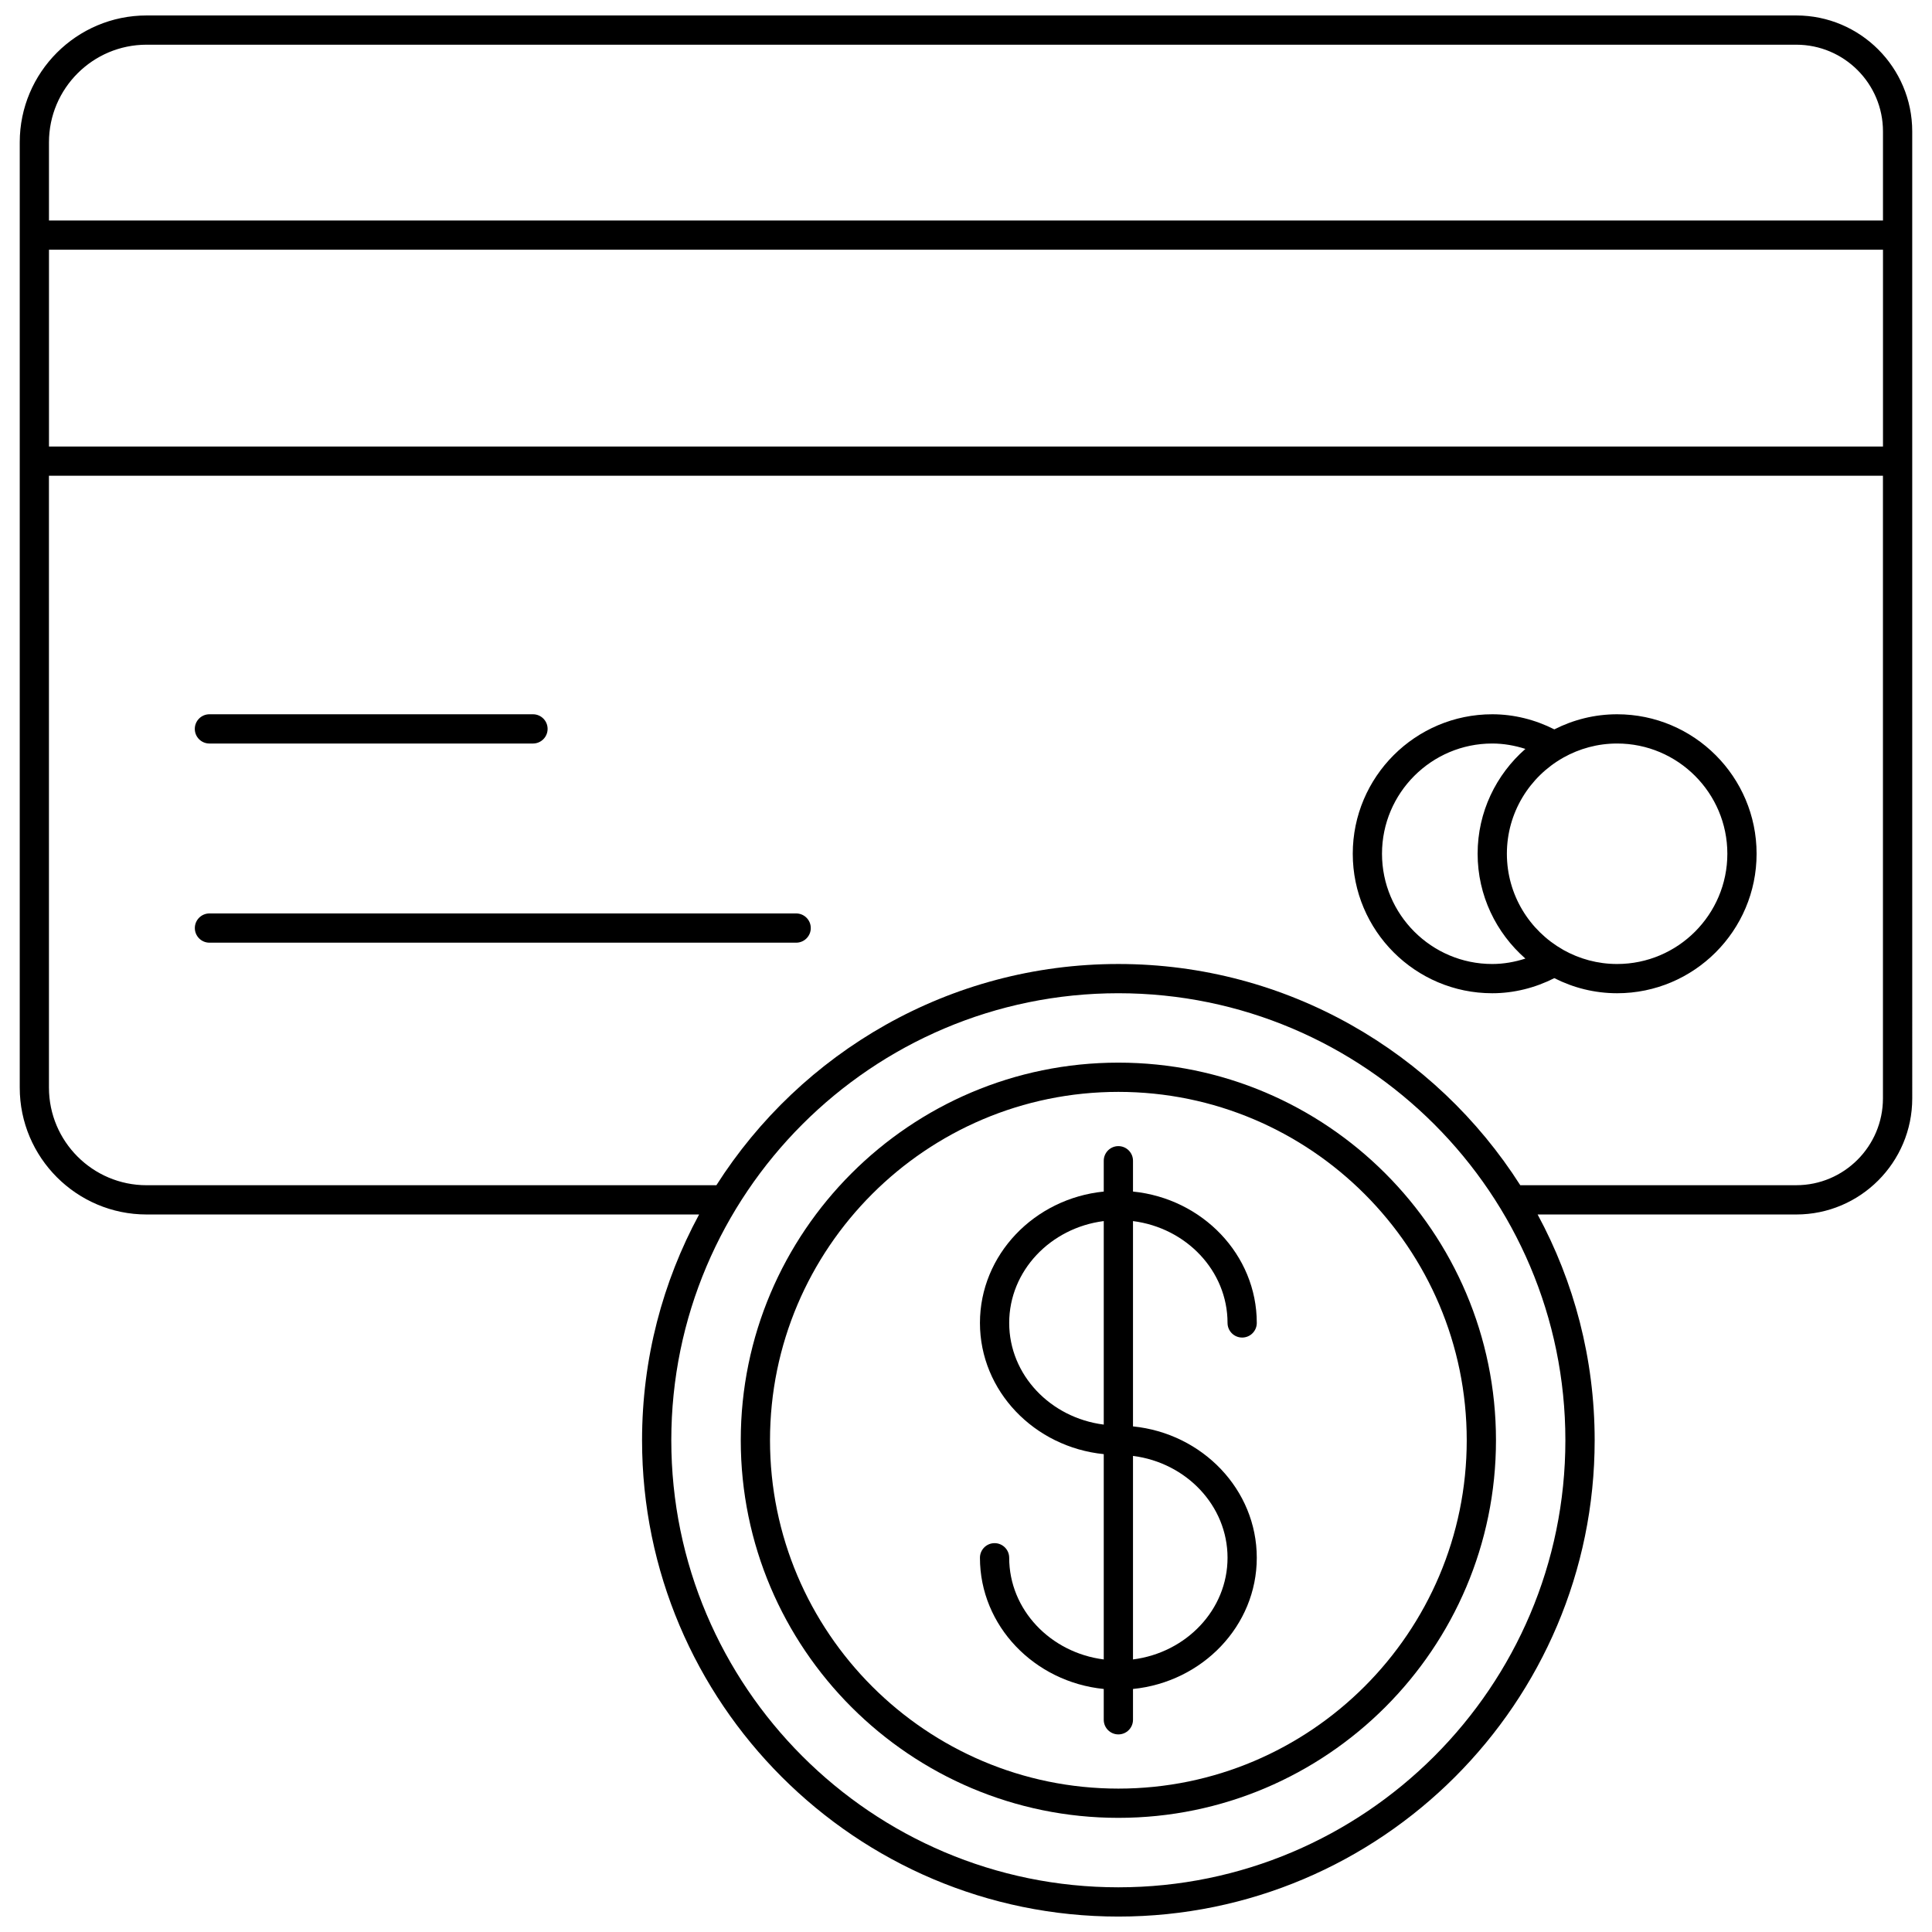 <?xml version="1.0" encoding="UTF-8"?>
<!-- Uploaded to: SVG Repo, www.svgrepo.com, Generator: SVG Repo Mixer Tools -->
<svg width="800px" height="800px" version="1.1" viewBox="144 144 512 512" xmlns="http://www.w3.org/2000/svg">
 <defs>
  <clipPath id="a">
   <path d="m149 148.09h502v503.81h-502z"/>
  </clipPath>
 </defs>
 <g clip-path="url(#a)">
  <path d="m650.76 178.82c0-16.941-13.781-30.723-30.727-30.723h-437.18c-18.539 0-33.621 15.078-33.621 33.617v250.52c0 18.535 15.082 33.617 33.617 33.617h146.42c-9.637 17.82-15.117 38.199-15.117 59.84 0.004 69.598 56.629 126.22 126.23 126.22s126.22-56.621 126.22-126.22c0-21.641-5.481-42.02-15.117-59.84h68.551c16.945 0 30.727-13.801 30.727-30.762zm-493.78 31.363h486.03v52.145l-486.03 0.004zm25.871-54.336h437.18c12.672 0 22.977 10.305 22.977 22.973v23.613h-486.03v-20.719c0-14.262 11.605-25.867 25.871-25.867zm257.52 488.31c-65.328 0-118.47-53.145-118.47-118.47 0-65.324 53.145-118.47 118.47-118.47 65.328 0 118.47 53.145 118.47 118.47 0 65.324-53.145 118.47-118.47 118.47zm179.66-186.06h-73.141c-22.422-35.207-61.773-58.629-106.52-58.629-44.746 0-84.098 23.422-106.52 58.629h-151.01c-14.266 0-25.867-11.605-25.867-25.867l-0.004-162.15h486.03v165c0 12.688-10.305 23.012-22.977 23.012z"/>
 </g>
 <path d="m572.55 333.29c-5.988 0-11.629 1.461-16.637 4-5.09-2.574-10.711-4-16.453-4-20.383 0-36.965 16.582-36.965 36.965s16.582 36.965 36.965 36.965c5.742 0 11.359-1.426 16.453-4 5.008 2.539 10.648 4 16.637 4 20.383 0 36.965-16.582 36.965-36.965s-16.582-36.965-36.965-36.965zm-33.09 66.18c-16.105 0-29.215-13.105-29.215-29.215s13.105-29.215 29.215-29.215c3.004 0 5.957 0.523 8.785 1.43-7.742 6.781-12.66 16.707-12.66 27.781 0 11.074 4.922 21.004 12.66 27.781-2.828 0.914-5.781 1.438-8.785 1.438zm33.09 0c-5.156 0-9.996-1.355-14.203-3.707-0.043-0.035-0.094-0.055-0.137-0.086-8.863-5.019-14.871-14.527-14.871-25.422 0-10.902 6.016-20.414 14.887-25.434 0.039-0.027 0.082-0.043 0.117-0.07 4.211-2.356 9.051-3.711 14.207-3.711 16.105 0 29.215 13.105 29.215 29.215-0.004 16.109-13.109 29.215-29.215 29.215z"/>
 <path d="m354.98 386.07h-155.47c-2.141 0-3.875 1.734-3.875 3.875 0 2.141 1.734 3.875 3.875 3.875h155.48c2.141 0 3.875-1.734 3.875-3.875 0-2.141-1.734-3.875-3.879-3.875z"/>
 <path d="m199.5 341.04h85.746c2.141 0 3.875-1.734 3.875-3.875s-1.734-3.875-3.875-3.875h-85.746c-2.141 0-3.875 1.734-3.875 3.875-0.004 2.141 1.73 3.875 3.875 3.875z"/>
 <path d="m440.38 425.61c-55.18 0-100.07 44.891-100.07 100.07 0 55.18 44.895 100.07 100.07 100.07 55.18 0 100.07-44.895 100.07-100.07 0-55.176-44.895-100.07-100.07-100.07zm0 192.39c-50.906 0-92.32-41.414-92.32-92.32s41.414-92.32 92.32-92.32 92.32 41.414 92.32 92.32-41.414 92.32-92.32 92.32z"/>
 <path d="m469.31 494.59c0 2.141 1.734 3.875 3.875 3.875s3.875-1.734 3.875-3.875c0-18.059-14.395-32.961-32.805-34.816v-8.164c0-2.141-1.734-3.875-3.875-3.875s-3.875 1.734-3.875 3.875v8.164c-18.414 1.855-32.809 16.758-32.809 34.816 0 18.031 14.395 32.914 32.809 34.77v54.41c-14.121-1.793-25.059-13.176-25.059-26.945 0-2.141-1.734-3.875-3.875-3.875-2.141 0-3.875 1.734-3.875 3.875 0 18.031 14.395 32.914 32.809 34.77v8.164c0 2.141 1.734 3.875 3.875 3.875s3.875-1.734 3.875-3.875v-8.164c18.41-1.852 32.805-16.734 32.805-34.77 0-18.059-14.395-32.961-32.805-34.816v-54.41c14.121 1.797 25.055 13.199 25.055 26.992zm-57.863 0c0-13.793 10.938-25.195 25.059-26.992v53.934c-14.125-1.789-25.059-13.172-25.059-26.941zm57.863 62.234c0 13.77-10.934 25.152-25.055 26.945v-53.938c14.121 1.793 25.055 13.199 25.055 26.992z"/>
</svg>